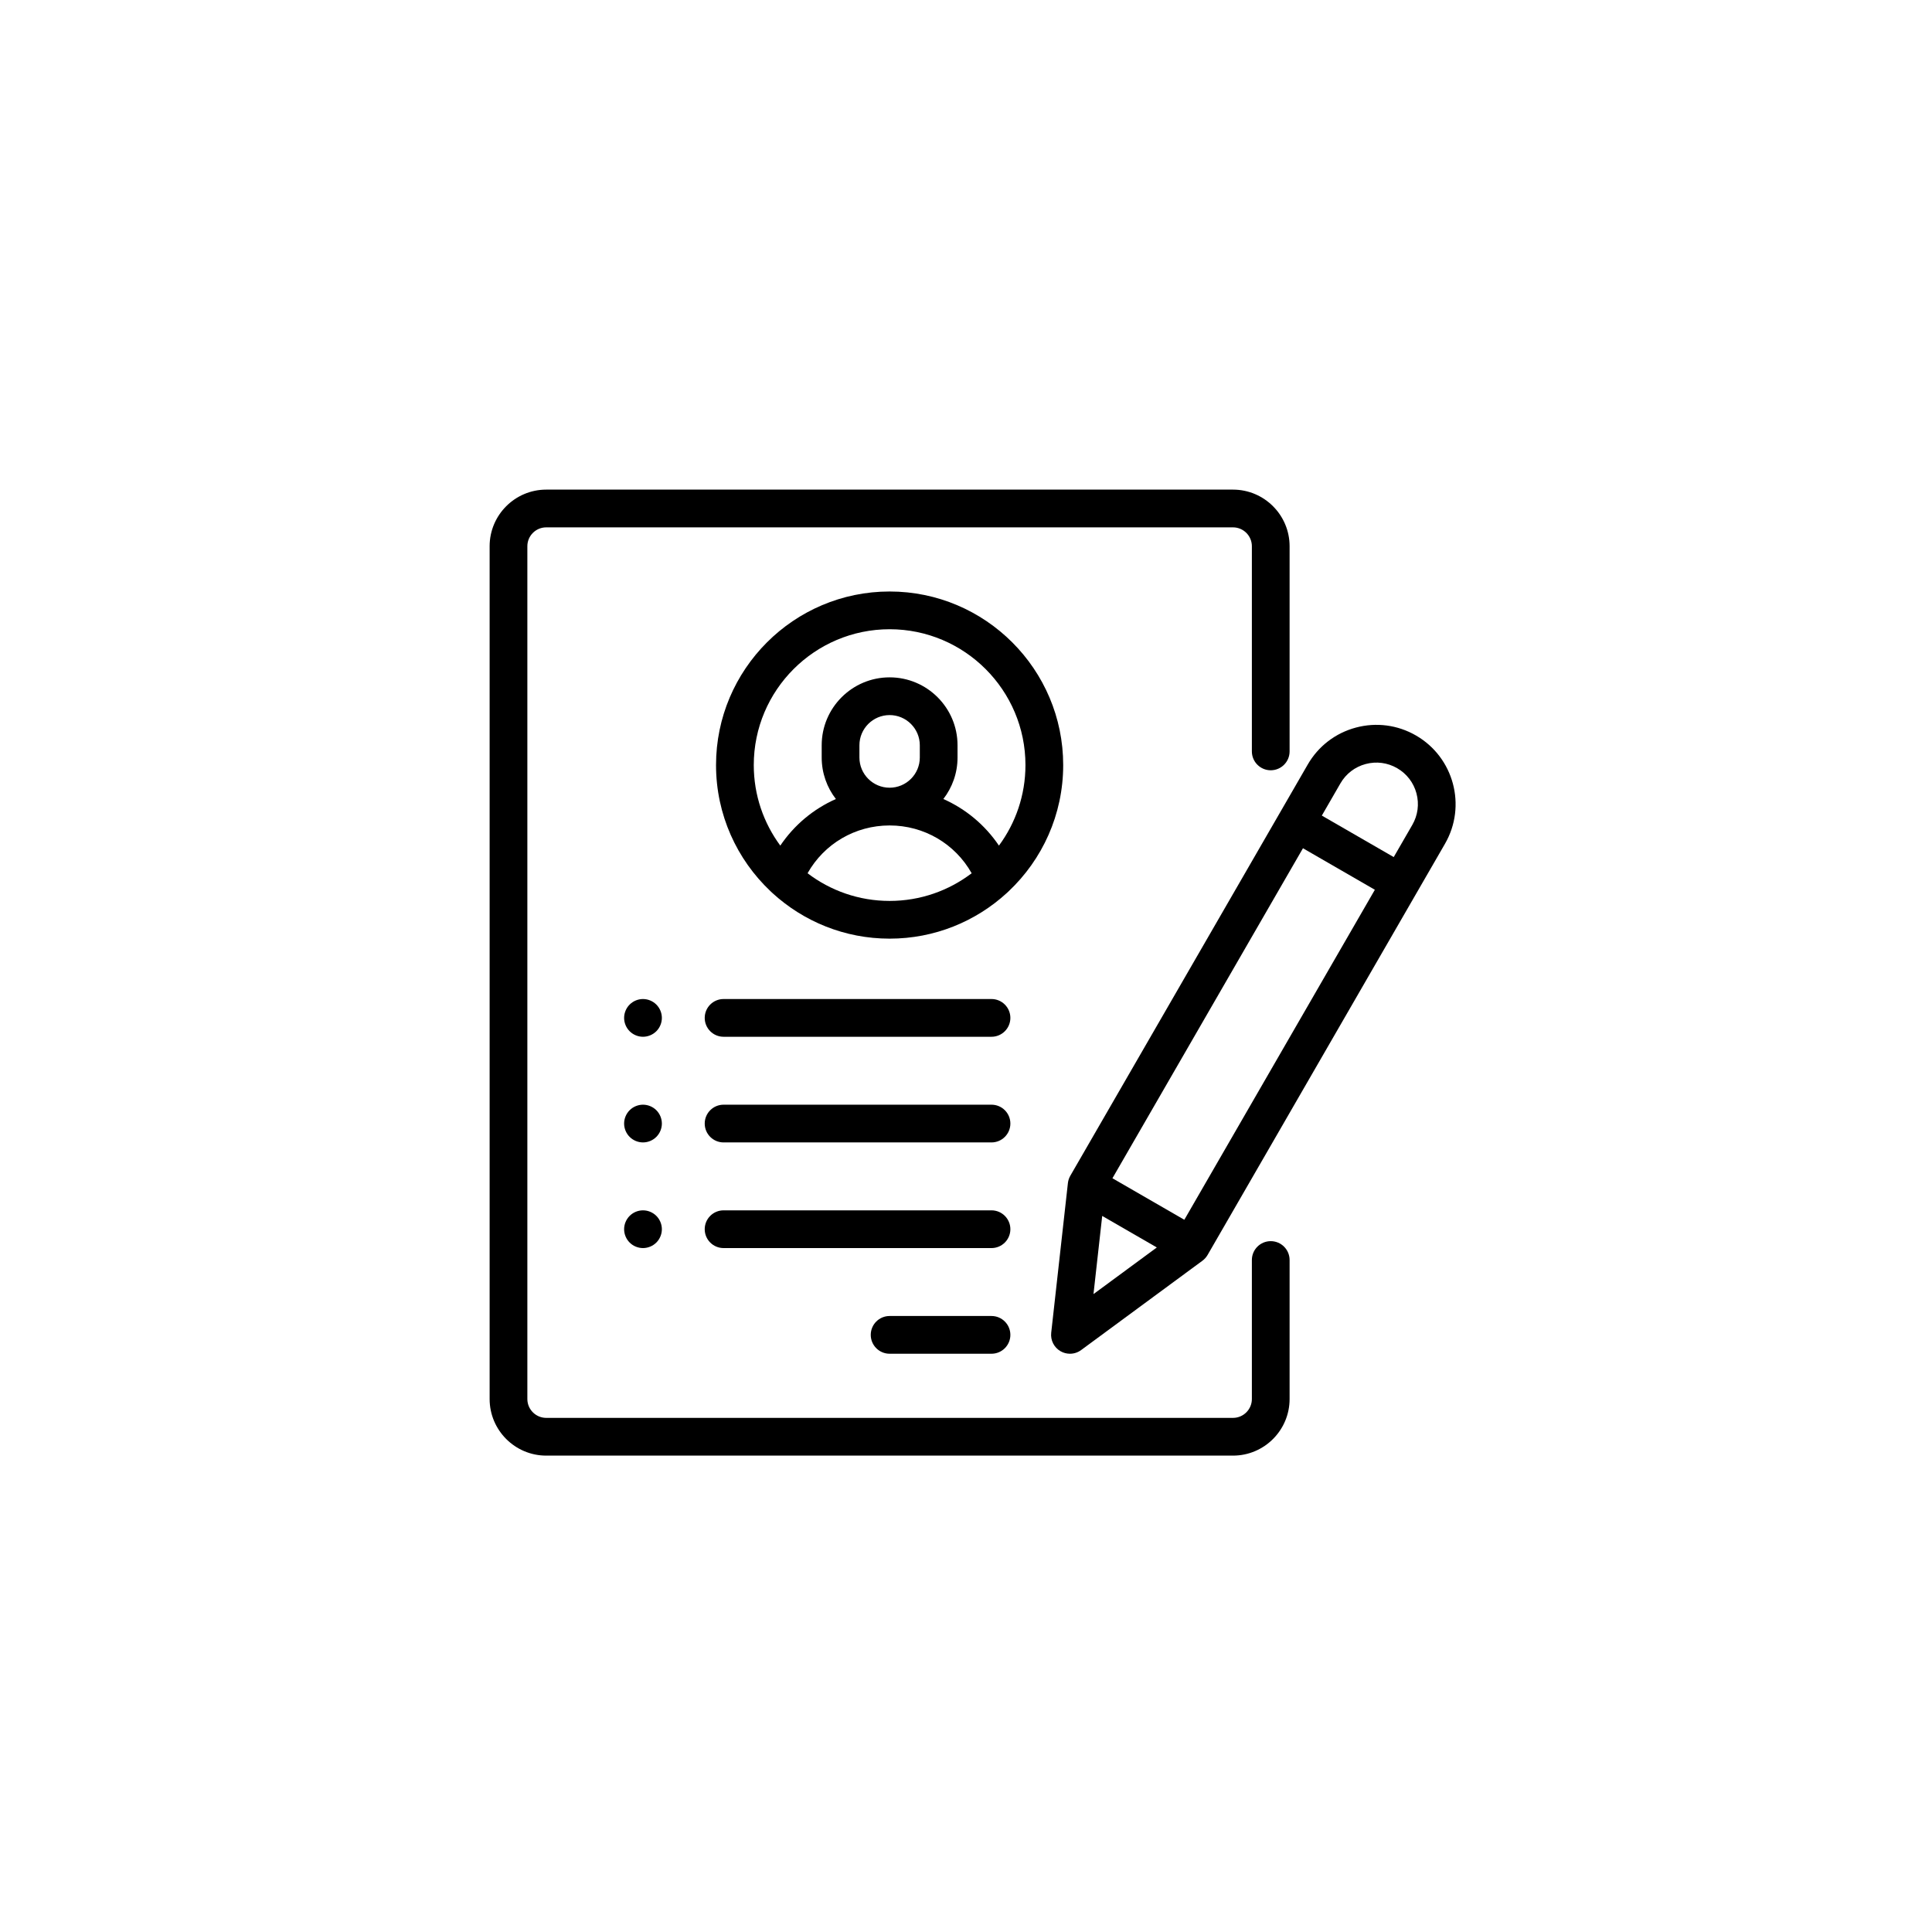 <svg xmlns="http://www.w3.org/2000/svg" width="146" height="146" viewBox="0 0 146 146" fill="none"><g clip-path="url(#clip0_1483_186)"><path d="M96.028 58.209C96.816 58.209 97.454 57.57 97.454 56.783V41.277C97.454 38.919 95.535 37 93.177 37H41.278C38.92 37 37.001 38.919 37.001 41.277V105.723C37.001 108.081 38.92 110 41.278 110H93.177C95.535 110 97.454 108.081 97.454 105.723V95.219C97.454 94.431 96.816 93.793 96.028 93.793C95.241 93.793 94.603 94.431 94.603 95.219V105.723C94.603 106.509 93.963 107.148 93.177 107.148H41.278C40.492 107.148 39.852 106.509 39.852 105.723V41.277C39.852 40.491 40.492 39.852 41.278 39.852H93.177C93.963 39.852 94.603 40.491 94.603 41.277V56.783C94.603 57.57 95.241 58.209 96.028 58.209Z" fill="black"></path><path d="M67.228 44.699C59.995 44.699 54.11 50.584 54.11 57.816C54.11 61.569 55.694 64.957 58.228 67.35C58.276 67.401 58.326 67.449 58.381 67.493C60.716 69.629 63.822 70.933 67.227 70.933C70.633 70.933 73.739 69.629 76.073 67.493C76.129 67.449 76.179 67.401 76.227 67.35C78.761 64.957 80.345 61.569 80.345 57.816C80.345 50.584 74.46 44.699 67.228 44.699ZM67.228 68.082C64.899 68.082 62.751 67.302 61.027 65.991C62.28 63.769 64.618 62.379 67.228 62.379C69.837 62.379 72.175 63.769 73.428 65.991C71.704 67.302 69.556 68.082 67.228 68.082ZM64.946 57.246V56.319C64.946 55.062 65.97 54.038 67.228 54.038C68.485 54.038 69.509 55.062 69.509 56.319V57.246C69.509 58.504 68.485 59.527 67.228 59.527C65.97 59.527 64.946 58.504 64.946 57.246ZM75.489 63.902C74.437 62.343 72.98 61.13 71.288 60.381C71.959 59.513 72.36 58.426 72.36 57.246V56.319C72.36 53.489 70.058 51.187 67.228 51.187C64.397 51.187 62.095 53.489 62.095 56.319V57.246C62.095 58.426 62.496 59.513 63.167 60.381C61.475 61.13 60.018 62.343 58.967 63.902C57.708 62.198 56.962 60.093 56.962 57.816C56.962 52.156 61.567 47.551 67.228 47.551C72.888 47.551 77.493 52.156 77.493 57.816C77.493 60.093 76.747 62.198 75.489 63.902Z" fill="black"></path><path d="M74.927 99.449H67.228C66.44 99.449 65.802 100.088 65.802 100.875C65.802 101.662 66.44 102.301 67.228 102.301H74.927C75.714 102.301 76.353 101.662 76.353 100.875C76.353 100.088 75.714 99.449 74.927 99.449Z" fill="black"></path><path d="M74.927 91.465H54.681C53.893 91.465 53.255 92.103 53.255 92.891C53.255 93.678 53.893 94.316 54.681 94.316H74.927C75.714 94.316 76.353 93.678 76.353 92.891C76.353 92.103 75.714 91.465 74.927 91.465Z" fill="black"></path><path d="M74.927 83.481H54.681C53.893 83.481 53.255 84.119 53.255 84.906C53.255 85.694 53.893 86.332 54.681 86.332H74.927C75.714 86.332 76.353 85.694 76.353 84.906C76.353 84.119 75.714 83.481 74.927 83.481Z" fill="black"></path><path d="M49.599 75.914C49.334 75.649 48.966 75.496 48.59 75.496C48.215 75.496 47.847 75.649 47.582 75.914C47.317 76.179 47.164 76.547 47.164 76.922C47.164 77.297 47.316 77.665 47.582 77.93C47.848 78.195 48.215 78.348 48.59 78.348C48.966 78.348 49.333 78.195 49.599 77.93C49.864 77.665 50.017 77.297 50.017 76.922C50.017 76.547 49.864 76.179 49.599 75.914Z" fill="black"></path><path d="M49.599 83.898C49.333 83.633 48.966 83.481 48.59 83.481C48.215 83.481 47.848 83.633 47.582 83.898C47.317 84.163 47.164 84.531 47.164 84.906C47.164 85.281 47.316 85.649 47.582 85.914C47.848 86.18 48.215 86.332 48.59 86.332C48.966 86.332 49.333 86.18 49.599 85.914C49.864 85.649 50.017 85.281 50.017 84.906C50.017 84.531 49.864 84.163 49.599 83.898Z" fill="black"></path><path d="M49.599 91.883C49.333 91.617 48.966 91.465 48.59 91.465C48.215 91.465 47.848 91.617 47.582 91.883C47.317 92.148 47.164 92.516 47.164 92.891C47.164 93.266 47.316 93.633 47.582 93.899C47.847 94.164 48.215 94.316 48.59 94.316C48.966 94.316 49.334 94.164 49.599 93.899C49.864 93.633 50.017 93.266 50.017 92.891C50.017 92.516 49.864 92.148 49.599 91.883Z" fill="black"></path><path d="M74.927 75.496H54.681C53.893 75.496 53.255 76.134 53.255 76.922C53.255 77.709 53.893 78.348 54.681 78.348H74.927C75.714 78.348 76.353 77.709 76.353 76.922C76.353 76.134 75.714 75.496 74.927 75.496Z" fill="black"></path><path d="M107.006 55.581C105.621 54.781 104.007 54.569 102.462 54.983C100.917 55.397 99.626 56.388 98.826 57.773L80.884 88.849C80.785 89.02 80.723 89.209 80.701 89.404L79.439 100.717C79.376 101.28 79.652 101.827 80.142 102.11C80.364 102.238 80.61 102.301 80.855 102.301C81.154 102.301 81.451 102.208 81.701 102.023L90.866 95.273C91.025 95.156 91.157 95.008 91.256 94.838L109.198 63.761C110.849 60.902 109.866 57.232 107.006 55.581ZM82.634 97.794L83.293 91.887L87.42 94.27L82.634 97.794ZM89.499 92.177L84.066 89.04L98.464 64.102L103.897 67.239L89.499 92.177ZM106.728 62.335L105.323 64.769L99.89 61.633L101.295 59.199C101.714 58.473 102.391 57.954 103.2 57.737C104.01 57.52 104.855 57.632 105.58 58.05C106.306 58.469 106.825 59.146 107.042 59.955C107.258 60.764 107.147 61.61 106.728 62.335Z" fill="black"></path></g><defs><clipPath id="clip0_1483_186"><rect width="73" height="73" fill="white" transform="translate(37 37)"></rect></clipPath></defs></svg>